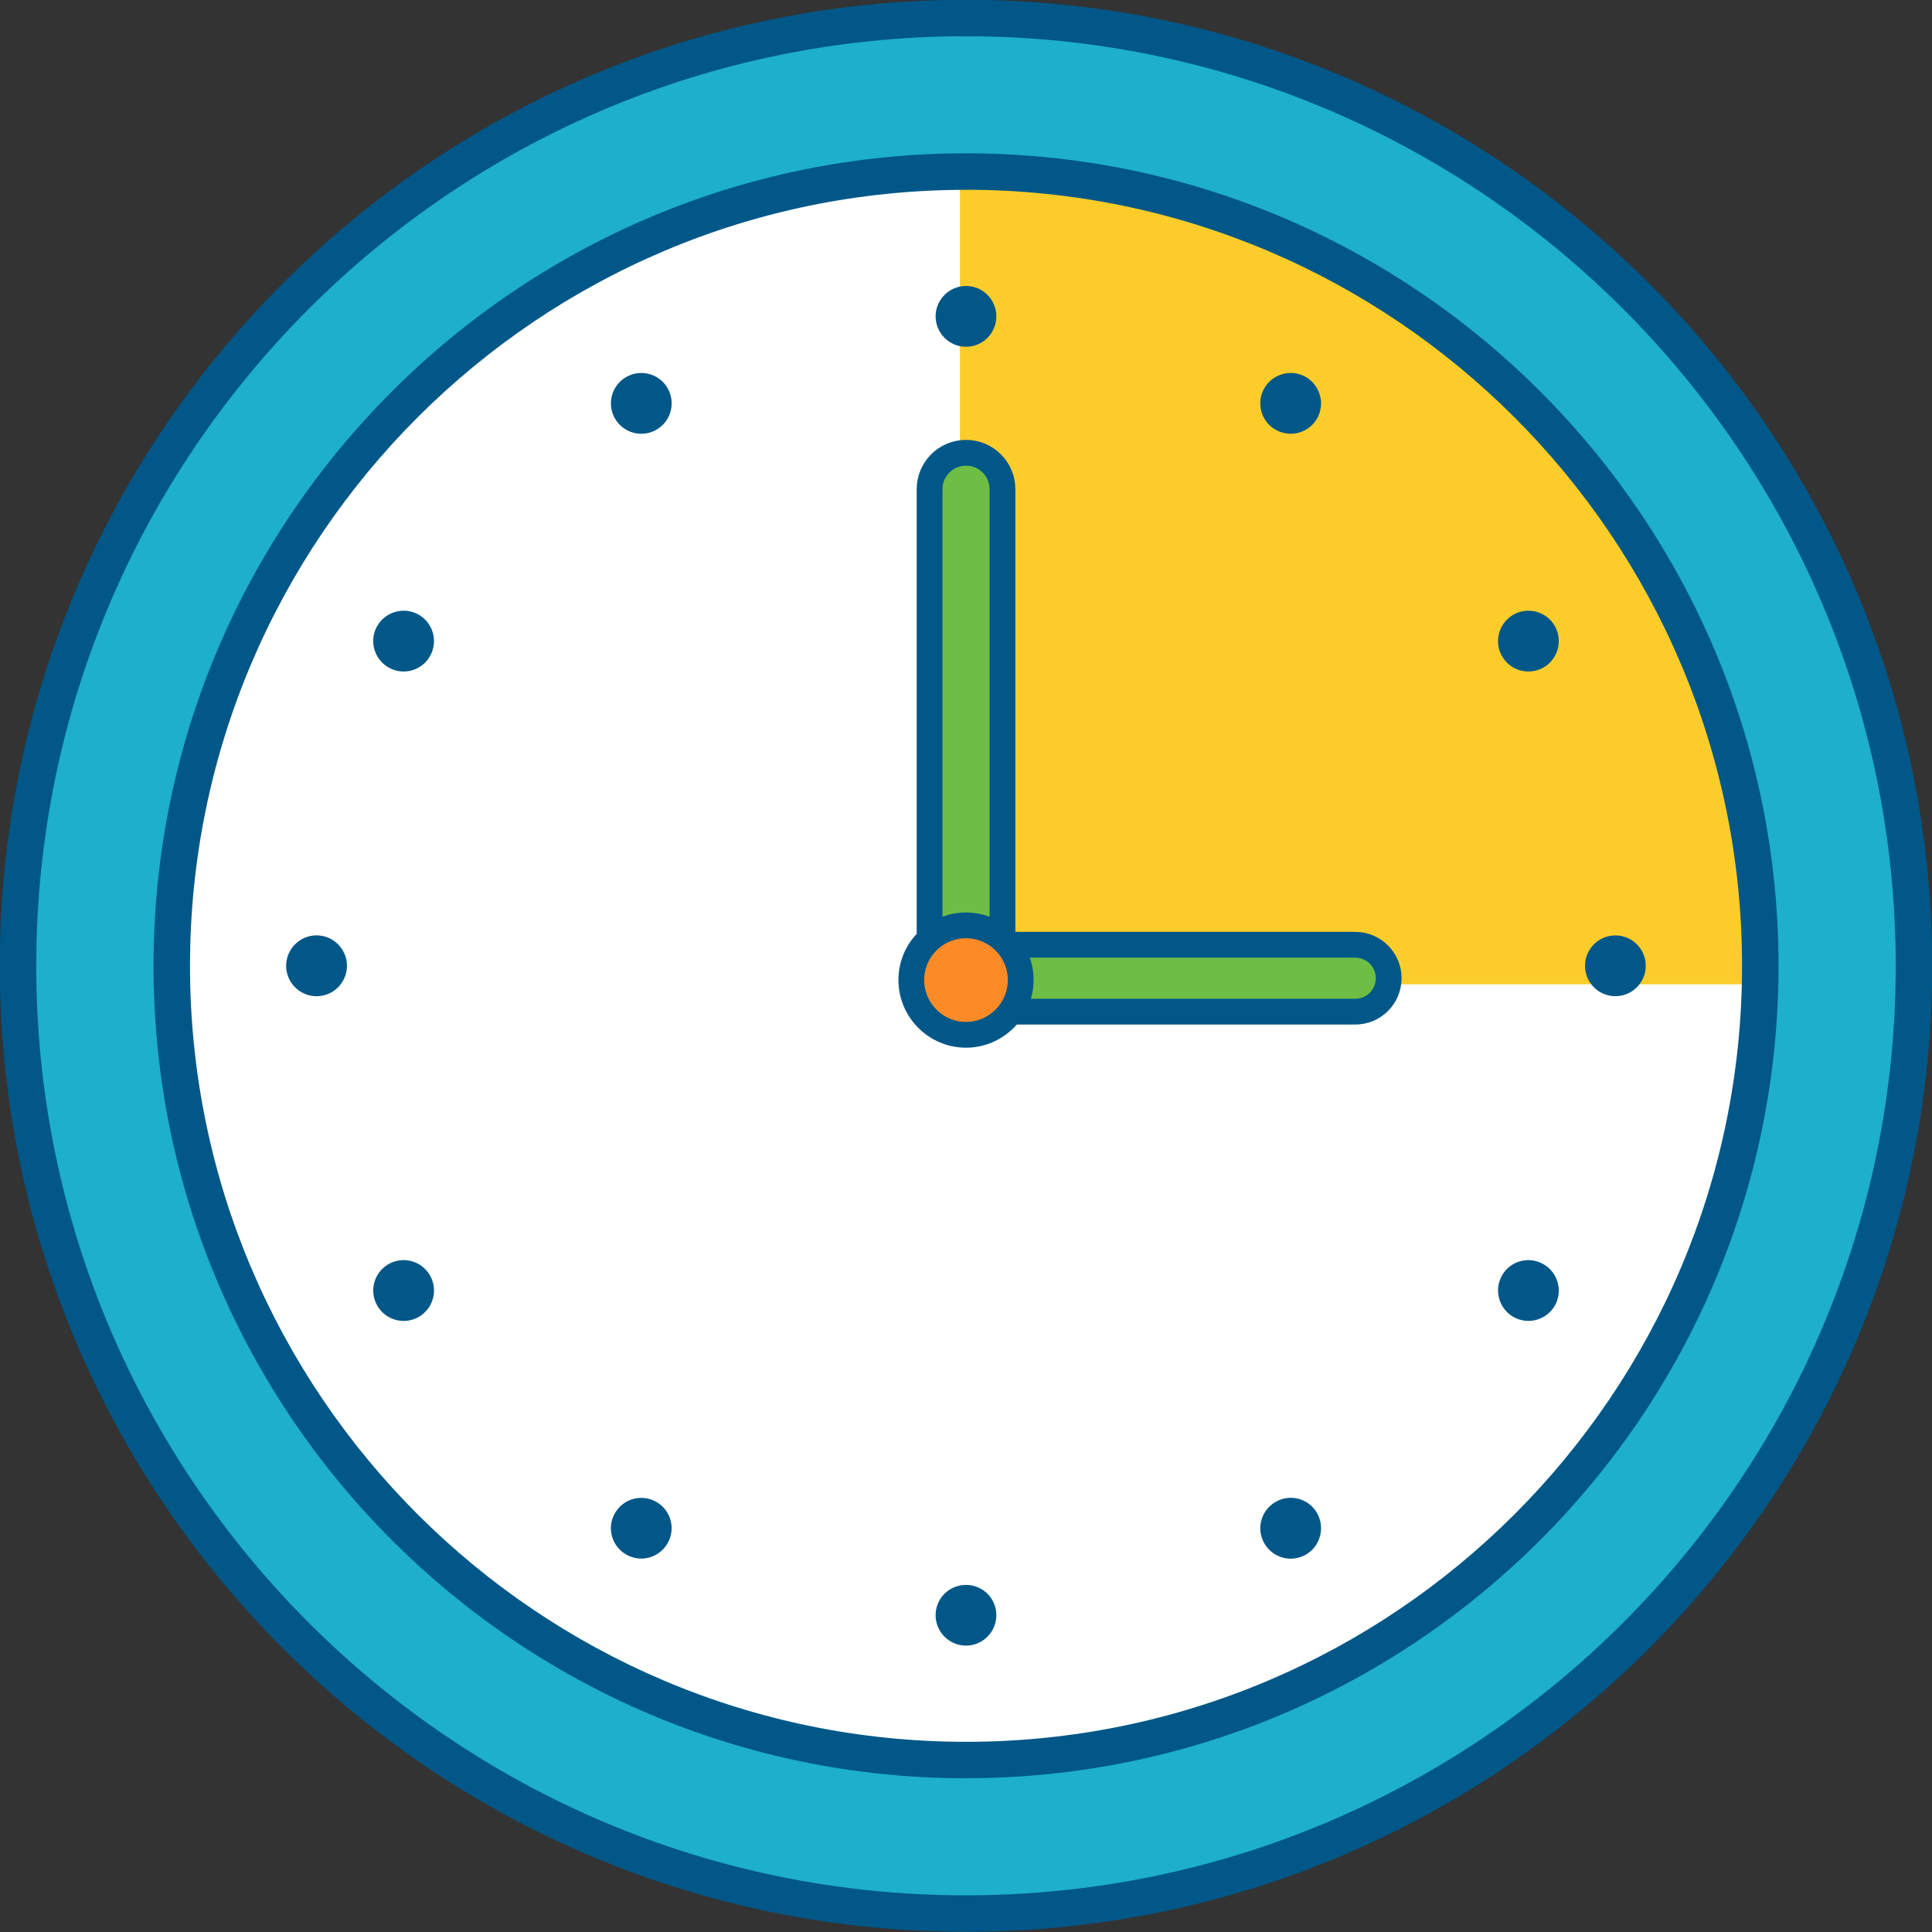 <?xml version="1.0" encoding="UTF-8"?>
<svg width="120px" height="120px" viewBox="0 0 120 120" version="1.1" xmlns="http://www.w3.org/2000/svg" xmlns:xlink="http://www.w3.org/1999/xlink">
    <rect x="0" y="0" width="120" height="120" fill="#333333" stroke="none"/>
    <title>ico-avoid-admin-overtime</title>
    <g id="ico-avoid-admin-overtime" stroke="none" stroke-width="1" fill="none" fill-rule="evenodd">
        <g id="Clock" transform="translate(-0.013, -0.013)" fill-rule="nonzero">
            <g id="Group">
                <path d="M60.004,1.134 C27.497,1.134 1.134,27.471 1.134,60.004 C1.134,92.536 27.497,118.866 60.004,118.866 C92.51,118.866 118.895,92.521 118.895,60.004 C118.895,27.486 92.543,1.134 60.004,1.134" id="Path" stroke="#005788" stroke-width="1.6" fill="#1DAFCC"></path>
                <path d="M60.004,120 C26.917,120 0,93.087 0,60.004 C0,26.921 26.917,0 60.004,0 C93.09,0 120.026,26.917 120.026,60.004 C120.026,93.09 93.101,120 60.004,120 L60.004,120 Z M60.004,2.264 C28.165,2.264 2.264,28.165 2.264,60.004 C2.264,91.842 28.165,117.736 60.004,117.736 C91.842,117.736 117.761,91.839 117.761,60.004 C117.761,28.169 91.85,2.264 60.004,2.264 Z" id="Shape" fill="#005788"></path>
            </g>
            <path d="M109.345,60 C109.345,87.24 87.251,109.331 60.015,109.331 C32.778,109.331 10.68,87.244 10.68,60 C10.68,32.756 32.771,10.669 60.018,10.669 C87.266,10.669 109.349,32.756 109.349,60.004" id="Path" fill="#FFFFFF"></path>
            <path d="M59.637,61.149 L108.96,61.149 C108.964,60.892 108.971,60.635 108.971,60.378 C108.971,33.134 86.877,11.044 59.64,11.044 C59.64,11.044 59.64,11.044 59.637,11.044 L59.637,61.149 Z" id="Path" fill="#FCCD2A"></path>
            <g id="Group" transform="translate(17.786, 17.775)" fill="#005788">
                <path d="M42.229,3.777 C41.19,3.777 40.339,2.932 40.339,1.89 C40.339,0.848 41.19,0 42.229,0 C43.268,0 44.112,0.844 44.112,1.89 C44.112,2.936 43.264,3.777 42.229,3.777" id="Path"></path>
                <path d="M23.005,8.926 C22.102,9.447 20.949,9.139 20.425,8.236 C19.903,7.329 20.215,6.177 21.118,5.656 C22.017,5.138 23.173,5.443 23.691,6.346 C24.216,7.252 23.9,8.408 23.005,8.926" id="Path"></path>
                <path d="M8.93,23.001 C8.412,23.904 7.256,24.216 6.353,23.691 C5.45,23.17 5.142,22.014 5.659,21.115 C6.181,20.215 7.337,19.903 8.24,20.421 C9.142,20.946 9.451,22.102 8.93,23.001" id="Path"></path>
                <path d="M3.777,42.225 C3.777,43.264 2.936,44.115 1.89,44.115 C0.844,44.115 0,43.264 0,42.225 C0,41.187 0.848,40.335 1.89,40.335 C2.932,40.335 3.777,41.187 3.777,42.225" id="Path"></path>
                <path d="M8.93,61.45 C9.451,62.349 9.146,63.509 8.24,64.03 C7.337,64.555 6.184,64.239 5.659,63.336 C5.142,62.437 5.45,61.281 6.353,60.76 C7.256,60.235 8.408,60.547 8.93,61.45" id="Path"></path>
                <path d="M23.001,75.529 C23.904,76.042 24.212,77.202 23.687,78.101 C23.166,79.004 22.014,79.312 21.118,78.791 C20.212,78.27 19.9,77.118 20.425,76.218 C20.946,75.312 22.098,75.007 23.001,75.529" id="Path"></path>
                <path d="M42.225,80.681 C43.264,80.674 44.112,81.518 44.112,82.561 C44.112,83.603 43.268,84.447 42.229,84.451 C41.19,84.451 40.339,83.607 40.339,82.561 C40.339,81.515 41.183,80.678 42.229,80.681" id="Path"></path>
                <path d="M61.453,75.525 C62.356,75 63.509,75.308 64.03,76.215 C64.547,77.118 64.235,78.27 63.344,78.795 C62.441,79.32 61.281,79.008 60.76,78.105 C60.235,77.202 60.551,76.042 61.453,75.525" id="Path"></path>
                <path d="M75.525,61.45 C76.042,60.547 77.195,60.235 78.101,60.763 C79.004,61.285 79.312,62.437 78.799,63.336 C78.277,64.235 77.129,64.551 76.218,64.03 C75.319,63.509 75.004,62.353 75.525,61.45" id="Path"></path>
                <path d="M80.674,42.225 C80.674,41.187 81.518,40.335 82.561,40.339 C83.607,40.339 84.447,41.183 84.447,42.225 C84.447,43.268 83.607,44.112 82.561,44.112 C81.515,44.112 80.674,43.264 80.674,42.225" id="Path"></path>
                <path d="M75.525,23.001 C75.004,22.102 75.316,20.949 76.218,20.421 C77.125,19.903 78.277,20.215 78.795,21.111 C79.312,22.014 79,23.17 78.112,23.691 C77.198,24.212 76.05,23.908 75.525,23.001" id="Path"></path>
                <path d="M61.453,8.93 C60.551,8.412 60.235,7.252 60.76,6.346 C61.288,5.443 62.441,5.138 63.333,5.652 C64.235,6.177 64.547,7.333 64.03,8.236 C63.516,9.139 62.353,9.447 61.453,8.926" id="Path"></path>
            </g>
            <path d="M84.19,62.848 L59.971,62.848 C58.826,62.848 57.893,61.92 57.893,60.771 C57.893,59.622 58.822,58.693 59.971,58.693 L84.19,58.693 C85.335,58.693 86.267,59.622 86.267,60.771 C86.267,61.92 85.339,62.848 84.19,62.848 Z" id="Path" stroke="#005788" stroke-width="1.6" fill="#6EBD45"></path>
            <path d="M60.015,62.231 C58.763,62.231 57.75,61.218 57.75,59.967 L57.75,30.4 C57.75,29.149 58.763,28.136 60.015,28.136 C61.266,28.136 62.279,29.149 62.279,30.4 L62.279,59.967 C62.279,61.218 61.266,62.231 60.015,62.231 L60.015,62.231 Z" id="Path" stroke="#005788" stroke-width="1.6" fill="#6EBD45"></path>
            <path d="M63.41,60.881 C63.41,62.753 61.883,64.287 60.011,64.287 C58.139,64.287 56.616,62.753 56.616,60.881 C56.616,59.009 58.139,57.49 60.011,57.49 C61.883,57.49 63.41,59.013 63.41,60.881" id="Path" stroke="#005788" stroke-width="1.6" fill="#FC8B27"></path>
            <path d="M60.018,110.465 C32.187,110.465 9.55,87.827 9.55,60.004 C9.55,32.18 32.187,9.535 60.018,9.535 C87.849,9.535 110.48,32.173 110.48,60 C110.48,87.827 87.842,110.461 60.018,110.461 L60.018,110.465 Z M60.018,11.803 C33.439,11.803 11.814,33.428 11.814,60.004 C11.814,86.579 33.439,108.2 60.018,108.2 C86.598,108.2 108.215,86.579 108.215,60.004 C108.215,33.428 86.594,11.8 60.018,11.8 L60.018,11.803 Z" id="Shape" fill="#005788"></path>
        </g>
    </g>
</svg>